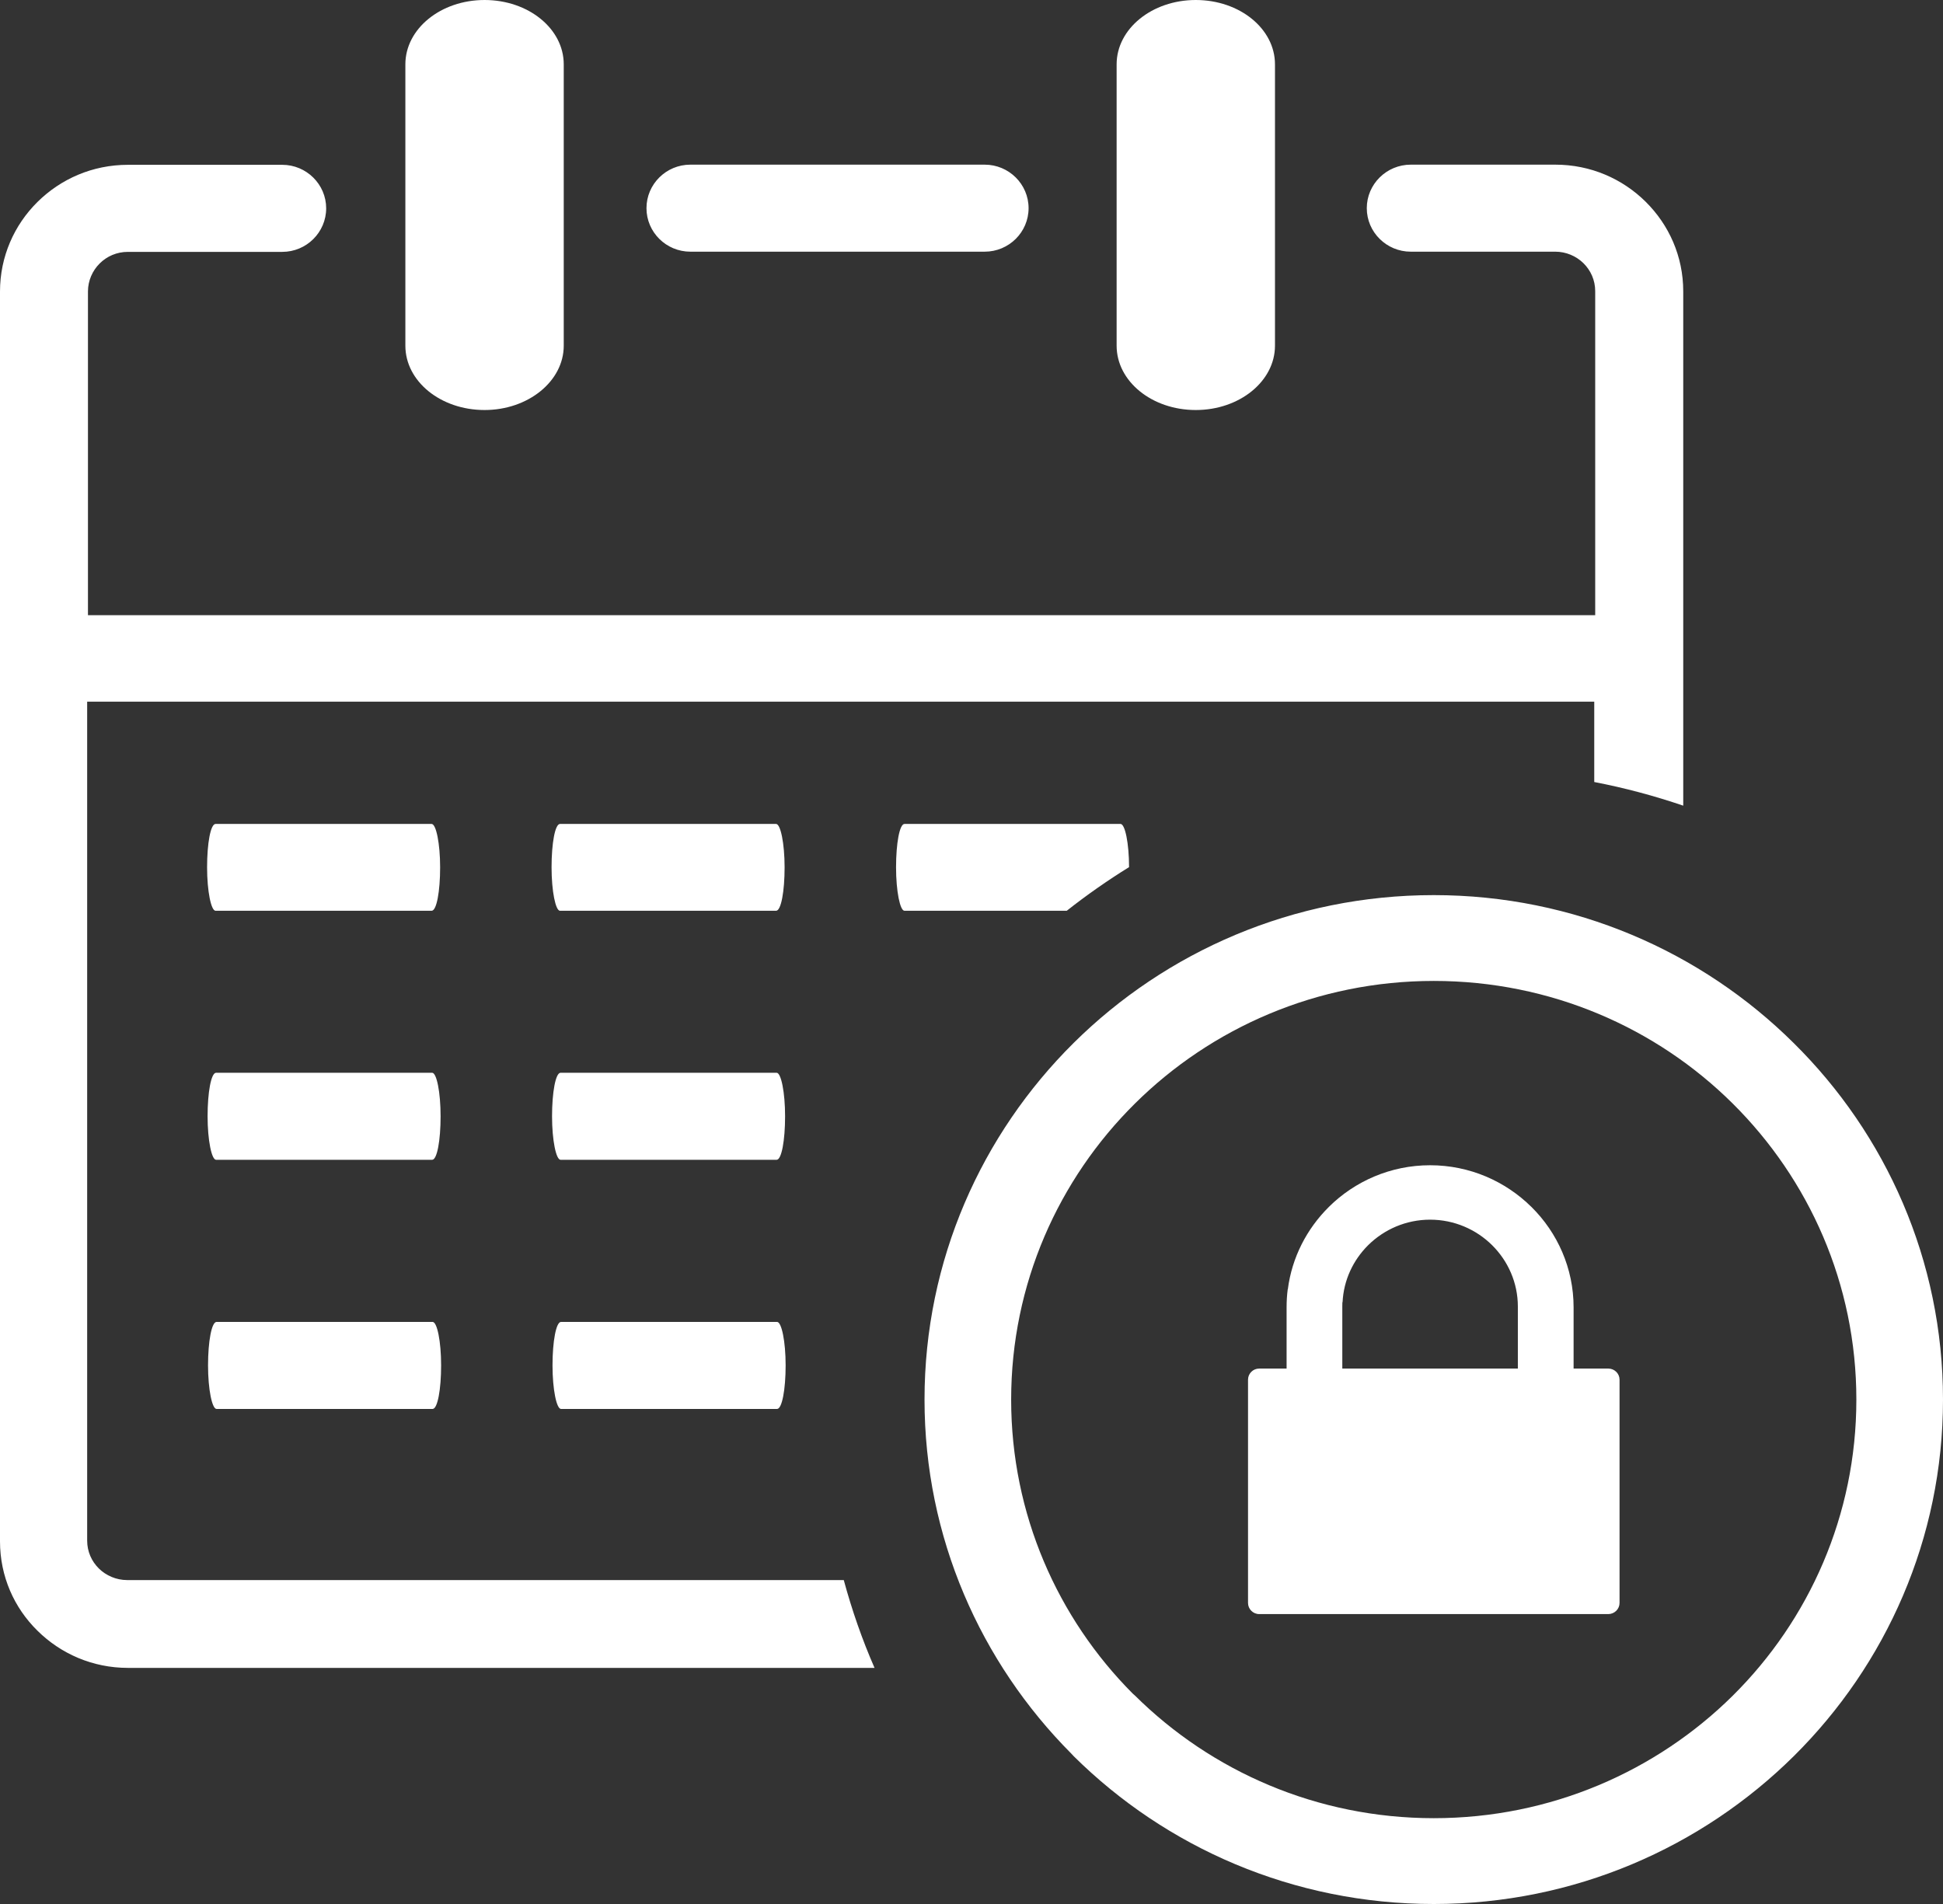 <svg width="100" height="98" viewBox="0 0 100 98" fill="none" xmlns="http://www.w3.org/2000/svg">
<rect x="0" y="0" width="100" height="98" fill="#333333" stroke="none"/>
<path d="M57.469 3.311C57.469 1.488 59.281 0 61.543 0C63.803 0 65.619 1.48 65.619 3.311V17.793C65.619 19.616 63.803 21.104 61.543 21.104C59.281 21.104 57.469 19.624 57.469 17.793V3.311ZM66.281 66.361C66.49 64.72 67.26 63.244 68.389 62.125V62.123C69.727 60.798 71.572 59.976 73.603 59.976C75.635 59.976 77.481 60.798 78.818 62.123L78.822 62.125C80.158 63.449 80.988 65.277 80.988 67.29V70.441H82.785C83.096 70.447 83.353 70.699 83.353 71.012V82.505C83.353 82.657 83.291 82.802 83.183 82.909C83.075 83.016 82.928 83.077 82.775 83.078H64.807C64.49 83.078 64.232 82.819 64.232 82.505V71.012C64.232 70.697 64.49 70.441 64.807 70.441H66.217V67.274C66.217 66.966 66.236 66.661 66.275 66.361H66.281ZM69.084 70.441H78.123H78.119V67.247C78.119 66.02 77.611 64.9 76.793 64.089C75.977 63.282 74.848 62.777 73.603 62.777C72.363 62.777 71.234 63.28 70.416 64.089C69.648 64.852 69.152 65.883 69.098 67.026H69.088L69.084 67.231V70.441ZM73.793 46.072C81.016 46.072 87.574 48.982 92.314 53.685C97.062 58.376 100 64.867 100 72.038C100 79.195 97.062 85.69 92.324 90.386C87.574 95.09 81.018 98 73.793 98C66.555 98 60.002 95.09 55.26 90.392L55.137 90.26C50.469 85.57 47.582 79.129 47.582 72.038C47.582 64.867 50.52 58.376 55.26 53.678C60.002 48.982 66.555 46.072 73.793 46.072V46.072ZM89.17 56.793C85.248 52.902 79.805 50.489 73.793 50.489C67.787 50.489 62.346 52.902 58.412 56.8C54.477 60.697 52.041 66.088 52.041 72.038C52.041 77.939 54.434 83.287 58.295 87.167L58.412 87.271C62.346 91.17 67.787 93.583 73.793 93.583C79.801 93.583 85.248 91.17 89.178 87.279C93.106 83.386 95.541 77.989 95.541 72.038C95.541 66.088 93.106 60.697 89.17 56.793V56.793ZM11.094 46.878C10.865 46.878 10.658 45.872 10.658 44.64C10.658 43.405 10.838 42.409 11.094 42.409H22.215C22.445 42.409 22.652 43.415 22.652 44.64C22.652 45.876 22.473 46.878 22.215 46.878H11.094ZM28.822 46.878C28.594 46.878 28.387 45.872 28.387 44.64C28.387 43.405 28.566 42.409 28.822 42.409H39.943C40.174 42.409 40.381 43.415 40.381 44.64C40.381 45.876 40.201 46.878 39.943 46.878H28.822ZM46.551 46.878C46.322 46.878 46.117 45.872 46.117 44.64C46.117 43.405 46.297 42.409 46.551 42.409H57.672C57.902 42.409 58.109 43.405 58.109 44.632C56.998 45.319 55.924 46.072 54.902 46.878H46.551V46.878ZM11.121 59.695C10.891 59.695 10.684 58.689 10.684 57.456C10.684 56.22 10.865 55.216 11.121 55.216H22.242C22.473 55.216 22.676 56.22 22.676 57.456C22.676 58.689 22.498 59.695 22.242 59.695H11.121V59.695ZM28.85 59.695C28.619 59.695 28.412 58.689 28.412 57.456C28.412 56.22 28.594 55.216 28.85 55.216H39.971C40.201 55.216 40.406 56.22 40.406 57.456C40.406 58.689 40.227 59.695 39.971 59.695H28.85ZM11.145 72.519C10.914 72.519 10.707 71.513 10.707 70.277C10.707 69.046 10.891 68.04 11.145 68.04H22.266C22.498 68.04 22.703 69.046 22.703 70.277C22.703 71.513 22.521 72.519 22.266 72.519H11.145ZM28.873 72.519C28.643 72.519 28.436 71.513 28.436 70.277C28.436 69.046 28.619 68.04 28.873 68.04H39.994C40.227 68.04 40.434 69.046 40.434 70.277C40.434 71.513 40.25 72.519 39.994 72.519H28.873ZM20.863 3.311C20.863 1.488 22.676 0 24.939 0C27.199 0 29.014 1.48 29.014 3.311V17.793C29.014 19.616 27.189 21.104 24.939 21.104C22.676 21.104 20.863 19.624 20.863 17.793V3.311V3.311ZM4.486 31.663H82.1V14.988C82.1 14.419 81.869 13.918 81.498 13.55C81.112 13.17 80.591 12.956 80.047 12.954H72.607C71.359 12.954 70.344 11.948 70.344 10.715C70.344 9.481 71.359 8.475 72.607 8.475H80.047C81.869 8.475 83.506 9.204 84.701 10.388C85.897 11.575 86.631 13.192 86.631 14.997V41.468C85.144 40.962 83.621 40.553 82.051 40.251V36.115H82.1H4.486V79.293C4.486 79.864 4.717 80.364 5.088 80.731C5.461 81.099 5.988 81.327 6.541 81.327H43.426C43.848 82.879 44.373 84.392 45.01 85.847H6.584C4.768 85.847 3.127 85.121 1.928 83.933C0.732 82.759 0 81.141 0 79.334V15.005C0 13.207 0.732 11.58 1.928 10.396C3.127 9.21 4.76 8.483 6.584 8.483H14.527C15.773 8.483 16.787 9.491 16.787 10.721C16.787 11.958 15.773 12.964 14.527 12.964H6.584C6.006 12.964 5.502 13.192 5.131 13.56C4.76 13.927 4.527 14.448 4.527 14.997V31.668H4.486V31.663ZM35.531 12.954C34.283 12.954 33.272 11.948 33.272 10.715C33.272 9.481 34.283 8.475 35.531 8.475H50.678C51.926 8.475 52.938 9.481 52.938 10.715C52.938 11.948 51.926 12.954 50.678 12.954H35.531V12.954Z" fill="white"/>
</svg>
